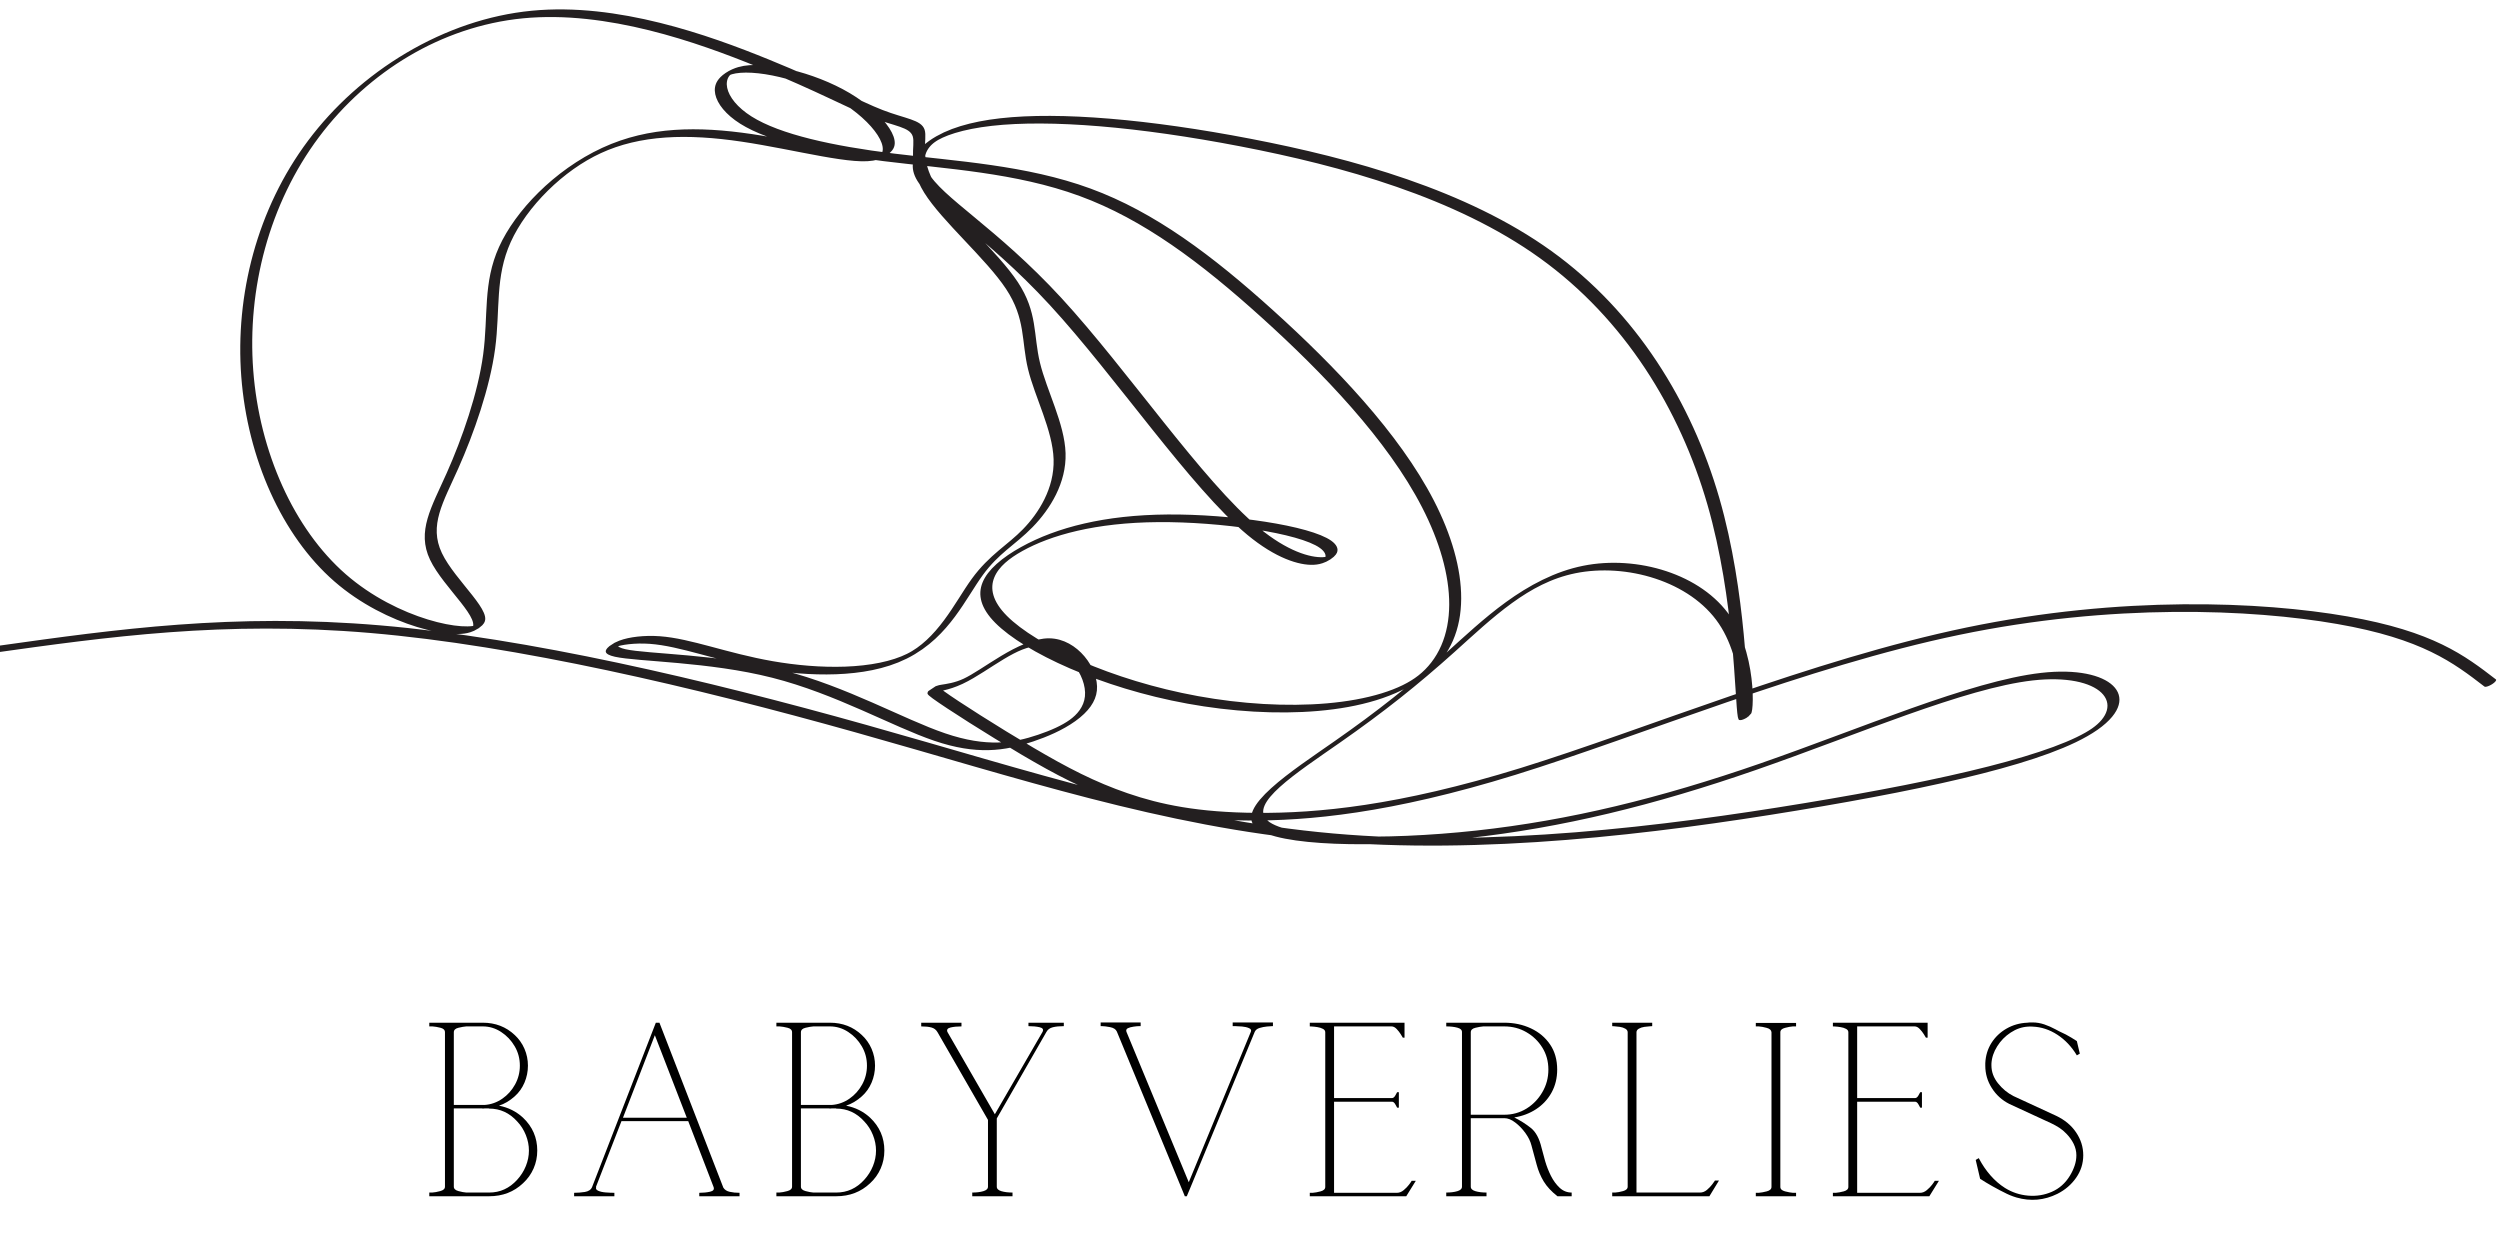 <?xml version="1.0" encoding="UTF-8"?>
<svg xmlns="http://www.w3.org/2000/svg" xmlns:xlink="http://www.w3.org/1999/xlink" width="1000" zoomAndPan="magnify" viewBox="0 0 750 375" height="500" preserveAspectRatio="xMidYMid meet" version="1.0">
  <defs>
    <g></g>
  </defs>
  <path stroke-linecap="round" transform="matrix(-0.026, -0.045, -0.15, 0.086, -98.65, 504.059)" fill="none" stroke-linejoin="round" d="M 4232.138 -1381.181 C 3978.731 -1570.971 3725.361 -1760.741 3241.03 -1970.409 C 2756.7 -2180.077 2041.548 -2409.614 1350.137 -2613.125 C 658.763 -2816.616 -8.805 -2994.092 -536.3 -3221.05 C -1063.898 -3448.017 -1451.386 -3724.446 -1740.876 -3957.483 C -2030.263 -4190.511 -2221.549 -4380.139 -2195.713 -4466.565 C -2169.877 -4552.991 -1926.853 -4536.227 -1767.144 -4425.393 C -1607.463 -4314.528 -1531.089 -4109.541 -1417.233 -3928.16 C -1303.405 -3746.747 -1152.021 -3588.9 -934.111 -3439.364 C -716.202 -3289.828 -431.768 -3148.604 -280.743 -3132.806 C -129.653 -3117.02 -111.896 -3226.621 -84.74 -3317.77 C -57.583 -3408.919 -21.025 -3481.615 38.608 -3565.181 C 98.204 -3648.766 180.839 -3743.24 83.527 -3830.828 C -13.747 -3918.397 -290.996 -3999.05 -588.496 -4005.227 C -885.922 -4011.366 -1203.563 -3943.009 -1111.265 -3952.672 C -1018.929 -3962.315 -516.616 -4049.959 40.296 -4091.37 C 597.208 -4132.782 1208.785 -4127.972 1757.065 -4053.627 C 2305.447 -3979.274 2790.596 -3835.396 3180.067 -3699.833 C 3569.537 -3564.27 3863.394 -3437.031 3998.923 -3342.896 C 4134.556 -3248.752 4111.796 -3187.699 3946.015 -3185.529 C 3780.262 -3183.39 3471.459 -3240.103 2928.081 -3276.694 C 2384.704 -3313.284 1606.855 -3329.744 1211.239 -3373.914 C 815.661 -3418.065 802.381 -3489.937 937.89 -3471.453 C 1073.492 -3453.012 1357.948 -3344.226 1535.641 -3249.573 C 1713.333 -3154.921 1784.292 -3074.432 1787.05 -3010.814 C 1789.808 -2947.197 1724.366 -2900.45 1493.787 -2918.828 C 1263.104 -2937.213 867.255 -3020.692 540.41 -3136.895 C 213.536 -3253.067 -44.26 -3401.925 4.281 -3502.145 C 52.757 -3602.355 407.57 -3653.927 845.911 -3660.328 C 1284.15 -3666.737 1805.916 -3627.975 2257.492 -3584.146 C 2709.068 -3540.317 3090.519 -3491.431 3391.845 -3415.66 C 3693.237 -3339.899 3914.467 -3237.272 4129.516 -3151.362 C 4344.667 -3065.444 4553.701 -2996.254 4726.931 -2968.799 C 4900.226 -2941.356 5037.68 -2955.667 5005.262 -2995.669 C 4972.844 -3035.672 4770.453 -3101.374 4561.704 -3136.645 C 4352.992 -3171.895 4137.82 -3176.722 4159.46 -3141.058 C 4181.072 -3105.362 4439.46 -3029.195 4635.487 -2954.683 C 4831.448 -2880.159 4965.112 -2807.301 4989.182 -2725.713 C 5013.318 -2644.137 4927.897 -2553.812 4795.995 -2498.765 C 4664.029 -2443.708 4485.452 -2423.906 4304.987 -2382.158 C 4124.522 -2340.41 3942.17 -2276.715 3813.818 -2223.81 C 3685.428 -2170.925 3611.105 -2128.842 3431.945 -2124.456 C 3252.683 -2120.08 2968.519 -2153.389 2961.042 -2123.545 C 2953.564 -2093.701 3222.783 -2000.651 3600.164 -1961.776 C 3977.611 -1922.912 4463.323 -1938.213 4889.423 -1999.693 C 5315.495 -2061.142 5681.955 -2168.769 5874.316 -2302.897 C 6066.743 -2437.035 6085.061 -2597.725 5882.94 -2732.19 C 5680.848 -2866.687 5258.382 -2974.97 4961.176 -3044.483 C 4663.997 -3114.026 4492.114 -3144.779 4382.124 -3171.484 C 4272.069 -3198.177 4223.776 -3220.8 4166.403 -3217.15 C 4109.067 -3213.481 4042.484 -3183.536 3850.972 -3185.454 C 3659.357 -3187.38 3342.784 -3221.138 3134.892 -3224.873 C 2926.962 -3228.629 2827.749 -3202.343 2669.116 -3188.274 C 2510.614 -3174.227 2292.691 -3172.397 2142.953 -3148.287 C 1993.318 -3124.169 1911.803 -3077.76 1874.082 -3038.079 C 1836.389 -2998.429 1842.462 -2965.475 1774.847 -2919.916 C 1707.204 -2874.325 1565.806 -2816.118 1579.992 -2745.181 C 1594.113 -2674.233 1763.779 -2590.575 1936.453 -2528.277 C 2109.192 -2465.99 2284.902 -2425.082 2384.859 -2380.57 C 2484.751 -2336.046 2508.853 -2287.939 2419.326 -2317.372 C 2329.8 -2346.805 2126.608 -2453.797 1862.298 -2535.577 C 1597.923 -2617.345 1272.364 -2673.889 1080.852 -2724.459 C 889.274 -2775.018 831.639 -2819.612 800.163 -2867.677 C 768.518 -2915.739 762.957 -2967.31 864.994 -2989.428 C 966.994 -3011.566 1176.591 -3004.25 1255.093 -2964.403 C 1333.492 -2924.564 1280.861 -2852.204 1293.056 -2807.982 C 1305.223 -2763.728 1382.254 -2747.591 1296.071 -2759.066 C 1209.888 -2770.542 960.388 -2809.638 759.563 -2843.798 C 558.803 -2877.969 406.68 -2907.222 256.452 -2946.677 C 106.225 -2986.132 -42.239 -3035.766 -215.717 -3125.111 C -389.159 -3214.437 -587.644 -3343.444 -751.766 -3563.64 C -915.851 -3783.816 -1045.545 -4095.212 -1326.693 -4353.589 C -1607.777 -4611.977 -2040.259 -4817.408 -2360.972 -4933.077 C -2681.658 -5048.777 -2890.78 -5074.731 -3099.799 -5100.677 " stroke="#231f20" stroke-width="23.589" stroke-opacity="1" stroke-miterlimit="22.926"></path>
  <g fill="#000000" fill-opacity="1">
    <g transform="translate(125.099, 358.874)">
      <g>
        <path d="M 3.688 -1.109 L 4.562 -1.109 C 5.25 -1.148 6.055 -1.297 6.984 -1.547 C 7.922 -1.797 8.391 -2.238 8.391 -2.875 L 8.391 -49.188 C 8.391 -49.875 7.938 -50.328 7.031 -50.547 C 6.125 -50.773 5.328 -50.91 4.641 -50.953 L 3.688 -50.953 L 3.688 -52.062 L 19.734 -52.062 C 23.516 -52.062 26.707 -50.832 29.312 -48.375 C 30.582 -47.195 31.562 -45.812 32.25 -44.219 C 32.938 -42.625 33.281 -40.941 33.281 -39.172 C 33.281 -37.41 32.938 -35.719 32.25 -34.094 C 31.562 -32.477 30.582 -31.102 29.312 -29.969 C 27.832 -28.645 26.258 -27.711 24.594 -27.172 C 27.395 -26.629 29.801 -25.426 31.812 -23.562 C 34.656 -20.863 36.078 -17.578 36.078 -13.703 C 36.078 -11.785 35.707 -9.988 34.969 -8.312 C 34.238 -6.645 33.188 -5.176 31.812 -3.906 C 29.062 -1.301 25.676 0 21.656 0 L 3.688 0 Z M 20.328 -27.391 C 22.242 -27.535 24 -28.16 25.594 -29.266 C 27.188 -30.367 28.461 -31.789 29.422 -33.531 C 30.379 -35.281 30.859 -37.16 30.859 -39.172 C 30.859 -41.285 30.344 -43.223 29.312 -44.984 C 28.281 -46.754 26.914 -48.191 25.219 -49.297 C 23.531 -50.398 21.703 -50.953 19.734 -50.953 L 14.797 -50.953 C 14.16 -50.91 13.375 -50.773 12.438 -50.547 C 11.508 -50.328 11.047 -49.875 11.047 -49.188 L 11.047 -27.391 Z M 21.656 -1.109 C 24.938 -1.109 27.734 -2.383 30.047 -4.938 C 31.172 -6.164 32.039 -7.539 32.656 -9.062 C 33.27 -10.582 33.578 -12.129 33.578 -13.703 C 33.578 -15.266 33.27 -16.816 32.656 -18.359 C 32.039 -19.91 31.172 -21.273 30.047 -22.453 C 27.734 -25.016 24.938 -26.297 21.656 -26.297 L 21.578 -26.297 L 21.578 -26.359 L 20.328 -26.359 C 20.273 -26.359 20.188 -26.348 20.062 -26.328 C 19.945 -26.305 19.836 -26.297 19.734 -26.297 L 19.656 -26.297 L 19.656 -26.359 L 11.047 -26.359 L 11.047 -2.875 C 11.047 -2.238 11.508 -1.797 12.438 -1.547 C 13.375 -1.297 14.16 -1.148 14.797 -1.109 Z M 21.656 -1.109 "></path>
      </g>
    </g>
  </g>
  <g fill="#000000" fill-opacity="1">
    <g transform="translate(168.548, 358.874)">
      <g>
        <path d="M 3.688 -1.031 C 4.719 -1.031 5.785 -1.113 6.891 -1.281 C 7.992 -1.457 8.719 -1.938 9.062 -2.719 L 28.203 -52.062 L 29.312 -52.062 L 29.312 -51.984 L 48.453 -2.578 C 48.848 -1.941 49.488 -1.523 50.375 -1.328 C 51.258 -1.129 52.238 -1.031 53.312 -1.031 L 53.312 0 L 41.234 0 L 41.234 -1.031 C 42.41 -1.031 43.488 -1.141 44.469 -1.359 C 45.457 -1.578 45.805 -2.055 45.516 -2.797 L 37.922 -22.531 L 17.891 -22.531 L 10.234 -2.797 L 10.312 -2.797 C 10.113 -2.305 10.305 -1.926 10.891 -1.656 C 11.484 -1.383 12.242 -1.211 13.172 -1.141 C 14.109 -1.066 14.973 -1.031 15.766 -1.031 L 15.766 0 L 3.688 0 Z M 37.484 -23.562 L 27.906 -48.312 L 18.344 -23.562 Z M 37.484 -23.562 "></path>
      </g>
    </g>
  </g>
  <g fill="#000000" fill-opacity="1">
    <g transform="translate(229.228, 358.874)">
      <g>
        <path d="M 3.688 -1.109 L 4.562 -1.109 C 5.25 -1.148 6.055 -1.297 6.984 -1.547 C 7.922 -1.797 8.391 -2.238 8.391 -2.875 L 8.391 -49.188 C 8.391 -49.875 7.938 -50.328 7.031 -50.547 C 6.125 -50.773 5.328 -50.91 4.641 -50.953 L 3.688 -50.953 L 3.688 -52.062 L 19.734 -52.062 C 23.516 -52.062 26.707 -50.832 29.312 -48.375 C 30.582 -47.195 31.562 -45.812 32.25 -44.219 C 32.938 -42.625 33.281 -40.941 33.281 -39.172 C 33.281 -37.41 32.938 -35.719 32.25 -34.094 C 31.562 -32.477 30.582 -31.102 29.312 -29.969 C 27.832 -28.645 26.258 -27.711 24.594 -27.172 C 27.395 -26.629 29.801 -25.426 31.812 -23.562 C 34.656 -20.863 36.078 -17.578 36.078 -13.703 C 36.078 -11.785 35.707 -9.988 34.969 -8.312 C 34.238 -6.645 33.188 -5.176 31.812 -3.906 C 29.062 -1.301 25.676 0 21.656 0 L 3.688 0 Z M 20.328 -27.391 C 22.242 -27.535 24 -28.16 25.594 -29.266 C 27.188 -30.367 28.461 -31.789 29.422 -33.531 C 30.379 -35.281 30.859 -37.16 30.859 -39.172 C 30.859 -41.285 30.344 -43.223 29.312 -44.984 C 28.281 -46.754 26.914 -48.191 25.219 -49.297 C 23.531 -50.398 21.703 -50.953 19.734 -50.953 L 14.797 -50.953 C 14.16 -50.91 13.375 -50.773 12.438 -50.547 C 11.508 -50.328 11.047 -49.875 11.047 -49.188 L 11.047 -27.391 Z M 21.656 -1.109 C 24.938 -1.109 27.734 -2.383 30.047 -4.938 C 31.172 -6.164 32.039 -7.539 32.656 -9.062 C 33.27 -10.582 33.578 -12.129 33.578 -13.703 C 33.578 -15.266 33.27 -16.816 32.656 -18.359 C 32.039 -19.91 31.172 -21.273 30.047 -22.453 C 27.734 -25.016 24.938 -26.297 21.656 -26.297 L 21.578 -26.297 L 21.578 -26.359 L 20.328 -26.359 C 20.273 -26.359 20.188 -26.348 20.062 -26.328 C 19.945 -26.305 19.836 -26.297 19.734 -26.297 L 19.656 -26.297 L 19.656 -26.359 L 11.047 -26.359 L 11.047 -2.875 C 11.047 -2.238 11.508 -1.797 12.438 -1.547 C 13.375 -1.297 14.16 -1.148 14.797 -1.109 Z M 21.656 -1.109 "></path>
      </g>
    </g>
  </g>
  <g fill="#000000" fill-opacity="1">
    <g transform="translate(272.676, 358.874)">
      <g>
        <path d="M 19 -1.109 C 20.27 -1.109 21.375 -1.242 22.312 -1.516 C 23.25 -1.785 23.719 -2.238 23.719 -2.875 L 23.719 -22.906 L 8.547 -49.266 C 8.148 -49.953 7.555 -50.406 6.766 -50.625 C 5.984 -50.844 4.957 -50.953 3.688 -50.953 L 3.688 -52.062 L 15.766 -52.062 L 15.766 -50.953 C 14.484 -50.953 13.391 -50.844 12.484 -50.625 C 11.578 -50.406 11.27 -49.953 11.562 -49.266 L 25.781 -24.594 L 40.062 -49.266 C 40.457 -50.004 40.176 -50.484 39.219 -50.703 C 38.258 -50.922 37.141 -51.031 35.859 -51.031 L 35.859 -52.062 L 46.469 -52.062 L 46.469 -51.031 C 45.188 -51.031 44.094 -50.922 43.188 -50.703 C 42.281 -50.484 41.629 -50.004 41.234 -49.266 L 26.359 -23.344 L 26.359 -2.875 C 26.359 -2.238 26.82 -1.785 27.75 -1.516 C 28.688 -1.242 29.797 -1.109 31.078 -1.109 L 31.078 0 L 19 0 Z M 19 -1.109 "></path>
      </g>
    </g>
  </g>
  <g fill="#000000" fill-opacity="1">
    <g transform="translate(326.507, 358.874)">
      <g>
        <path d="M 28.641 -0.734 L 8.547 -49.406 C 8.242 -50.094 7.566 -50.535 6.516 -50.734 C 5.461 -50.93 4.664 -51.031 4.125 -51.031 L 3.688 -51.031 L 3.688 -52.141 L 15.688 -52.141 L 15.688 -51.031 L 15.172 -51.031 C 14.773 -51.031 14.234 -50.977 13.547 -50.875 C 12.859 -50.781 12.289 -50.625 11.844 -50.406 C 11.406 -50.188 11.266 -49.832 11.422 -49.344 L 30.125 -4.203 L 48.75 -49.344 C 48.945 -49.832 48.758 -50.195 48.188 -50.438 C 47.625 -50.688 46.938 -50.848 46.125 -50.922 C 45.32 -50.992 44.648 -51.031 44.109 -51.031 L 43.297 -51.031 L 43.297 -52.141 L 55.375 -52.141 L 55.375 -51.031 L 55.156 -51.031 C 54.863 -51.031 54.336 -50.992 53.578 -50.922 C 52.816 -50.848 52.078 -50.703 51.359 -50.484 C 50.648 -50.266 50.172 -49.883 49.922 -49.344 L 30.703 -2.797 L 29.531 0 L 28.938 0 Z M 28.641 -0.734 "></path>
      </g>
    </g>
  </g>
  <g fill="#000000" fill-opacity="1">
    <g transform="translate(389.249, 358.874)">
      <g>
        <path d="M 3.688 -1.031 L 4.562 -1.031 C 5.25 -1.082 6.047 -1.227 6.953 -1.469 C 7.867 -1.719 8.328 -2.16 8.328 -2.797 L 8.328 -49.188 C 8.328 -49.633 8.094 -49.977 7.625 -50.219 C 7.156 -50.469 6.613 -50.641 6 -50.734 C 5.383 -50.836 4.844 -50.898 4.375 -50.922 C 3.914 -50.941 3.688 -50.953 3.688 -50.953 L 3.688 -52.062 L 32.109 -52.062 L 32.109 -47.578 L 31.594 -47.578 C 31.539 -47.672 31.344 -48 31 -48.562 C 30.656 -49.125 30.238 -49.66 29.75 -50.172 C 29.258 -50.691 28.742 -50.953 28.203 -50.953 L 10.969 -50.953 L 10.969 -29.453 L 28.359 -29.453 C 28.742 -29.453 29.094 -29.742 29.406 -30.328 C 29.727 -30.922 29.891 -31.219 29.891 -31.219 L 30.406 -31.219 L 30.406 -26.578 L 29.891 -26.578 C 29.891 -26.578 29.727 -26.875 29.406 -27.469 C 29.094 -28.062 28.742 -28.359 28.359 -28.359 L 10.969 -28.359 L 10.969 -1.031 L 29.828 -1.031 C 30.555 -1.031 31.238 -1.301 31.875 -1.844 C 32.52 -2.383 33.062 -2.945 33.5 -3.531 C 33.945 -4.125 34.195 -4.492 34.25 -4.641 L 35.5 -4.641 L 32.625 0 L 3.688 0 Z M 3.688 -1.031 "></path>
      </g>
    </g>
  </g>
  <g fill="#000000" fill-opacity="1">
    <g transform="translate(432.109, 358.874)">
      <g>
        <path d="M 1.766 -1.109 C 3.047 -1.109 4.148 -1.242 5.078 -1.516 C 6.016 -1.785 6.484 -2.238 6.484 -2.875 L 6.484 -49.266 C 6.484 -49.898 6.016 -50.336 5.078 -50.578 C 4.148 -50.828 3.047 -50.953 1.766 -50.953 L 1.766 -52.062 L 19.141 -52.062 C 22.086 -52.062 24.766 -51.492 27.172 -50.359 C 29.578 -49.234 31.488 -47.629 32.906 -45.547 C 34.332 -43.461 35.047 -40.945 35.047 -38 C 35.047 -35.445 34.484 -33.148 33.359 -31.109 C 32.234 -29.078 30.695 -27.422 28.75 -26.141 C 26.812 -24.867 24.617 -24.035 22.172 -23.641 C 24.035 -22.703 25.703 -21.645 27.172 -20.469 C 28.641 -19.289 29.695 -17.328 30.344 -14.578 C 30.633 -13.398 31 -12.051 31.438 -10.531 C 31.883 -9.008 32.461 -7.535 33.172 -6.109 C 33.891 -4.691 34.758 -3.504 35.781 -2.547 C 36.812 -1.586 38.016 -1.109 39.391 -1.109 L 39.391 0 L 35.125 0 C 33.312 -1.426 31.938 -2.91 31 -4.453 C 30.07 -6.004 29.375 -7.66 28.906 -9.422 C 28.438 -11.191 27.91 -13.133 27.328 -15.25 C 27.023 -16.469 26.422 -17.703 25.516 -18.953 C 24.609 -20.211 23.586 -21.27 22.453 -22.125 C 21.328 -22.988 20.25 -23.422 19.219 -23.422 L 9.125 -23.422 L 9.125 -2.875 C 9.125 -2.238 9.594 -1.785 10.531 -1.516 C 11.469 -1.242 12.57 -1.109 13.844 -1.109 L 13.844 0 L 1.766 0 Z M 19.141 -24.453 C 21.598 -24.453 23.82 -25.062 25.812 -26.281 C 27.801 -27.508 29.395 -29.156 30.594 -31.219 C 31.801 -33.281 32.406 -35.539 32.406 -38 C 32.406 -40.457 31.801 -42.656 30.594 -44.594 C 29.395 -46.531 27.801 -48.07 25.812 -49.219 C 23.82 -50.375 21.598 -50.953 19.141 -50.953 L 12.891 -50.953 C 12.254 -50.91 11.469 -50.773 10.531 -50.547 C 9.594 -50.328 9.125 -49.875 9.125 -49.188 L 9.125 -24.453 Z M 19.141 -24.453 "></path>
      </g>
    </g>
  </g>
  <g fill="#000000" fill-opacity="1">
    <g transform="translate(479.975, 358.874)">
      <g>
        <path d="M 3.688 -1.109 L 4.562 -1.109 C 5.25 -1.148 6.047 -1.297 6.953 -1.547 C 7.867 -1.797 8.328 -2.238 8.328 -2.875 L 8.328 -49.188 C 8.328 -49.633 8.094 -49.992 7.625 -50.266 C 7.156 -50.535 6.613 -50.719 6 -50.812 C 5.383 -50.906 4.844 -50.961 4.375 -50.984 C 3.914 -51.016 3.688 -51.031 3.688 -51.031 L 3.688 -52.062 L 15.688 -52.062 L 15.688 -51.031 C 15.688 -51.031 15.453 -51.016 14.984 -50.984 C 14.516 -50.961 13.961 -50.906 13.328 -50.812 C 12.691 -50.719 12.141 -50.535 11.672 -50.266 C 11.203 -49.992 10.969 -49.633 10.969 -49.188 L 10.969 -1.109 L 30.047 -1.109 C 30.785 -1.109 31.473 -1.375 32.109 -1.906 C 32.742 -2.445 33.281 -3.008 33.719 -3.594 C 34.164 -4.188 34.414 -4.535 34.469 -4.641 L 34.469 -4.719 L 35.719 -4.719 L 32.844 0 L 3.688 0 Z M 3.688 -1.109 "></path>
      </g>
    </g>
  </g>
  <g fill="#000000" fill-opacity="1">
    <g transform="translate(523.055, 358.874)">
      <g>
        <path d="M 3.688 -1.031 L 4.562 -1.031 C 5.25 -1.082 6.055 -1.227 6.984 -1.469 C 7.922 -1.719 8.391 -2.16 8.391 -2.797 L 8.391 -49.188 C 8.348 -49.832 7.867 -50.273 6.953 -50.516 C 6.047 -50.766 5.25 -50.91 4.562 -50.953 L 3.688 -50.953 L 3.688 -51.984 L 15.766 -51.984 L 15.766 -50.953 L 14.797 -50.953 C 14.16 -50.91 13.375 -50.766 12.438 -50.516 C 11.508 -50.273 11.047 -49.832 11.047 -49.188 L 11.047 -2.797 C 11.047 -2.16 11.508 -1.719 12.438 -1.469 C 13.375 -1.227 14.16 -1.082 14.797 -1.031 L 15.766 -1.031 L 15.766 0 L 3.688 0 Z M 3.688 -1.031 "></path>
      </g>
    </g>
  </g>
  <g fill="#000000" fill-opacity="1">
    <g transform="translate(546.179, 358.874)">
      <g>
        <path d="M 3.688 -1.031 L 4.562 -1.031 C 5.25 -1.082 6.047 -1.227 6.953 -1.469 C 7.867 -1.719 8.328 -2.16 8.328 -2.797 L 8.328 -49.188 C 8.328 -49.633 8.094 -49.977 7.625 -50.219 C 7.156 -50.469 6.613 -50.641 6 -50.734 C 5.383 -50.836 4.844 -50.898 4.375 -50.922 C 3.914 -50.941 3.688 -50.953 3.688 -50.953 L 3.688 -52.062 L 32.109 -52.062 L 32.109 -47.578 L 31.594 -47.578 C 31.539 -47.672 31.344 -48 31 -48.562 C 30.656 -49.125 30.238 -49.66 29.75 -50.172 C 29.258 -50.691 28.742 -50.953 28.203 -50.953 L 10.969 -50.953 L 10.969 -29.453 L 28.359 -29.453 C 28.742 -29.453 29.094 -29.742 29.406 -30.328 C 29.727 -30.922 29.891 -31.219 29.891 -31.219 L 30.406 -31.219 L 30.406 -26.578 L 29.891 -26.578 C 29.891 -26.578 29.727 -26.875 29.406 -27.469 C 29.094 -28.062 28.742 -28.359 28.359 -28.359 L 10.969 -28.359 L 10.969 -1.031 L 29.828 -1.031 C 30.555 -1.031 31.238 -1.301 31.875 -1.844 C 32.52 -2.383 33.062 -2.945 33.5 -3.531 C 33.945 -4.125 34.195 -4.492 34.25 -4.641 L 35.5 -4.641 L 32.625 0 L 3.688 0 Z M 3.688 -1.031 "></path>
      </g>
    </g>
  </g>
  <g fill="#000000" fill-opacity="1">
    <g transform="translate(589.038, 358.874)">
      <g>
        <path d="M 15.906 0.375 C 14.582 -0.02 13.332 -0.535 12.156 -1.172 C 11.957 -1.273 11.758 -1.375 11.562 -1.469 C 11.363 -1.57 11.164 -1.672 10.969 -1.766 C 9.301 -2.648 7.898 -3.438 6.766 -4.125 C 5.641 -4.812 5.051 -5.18 5 -5.234 L 3.688 -10.828 L 3.688 -10.906 L 4.562 -11.422 C 4.562 -11.422 4.57 -11.422 4.594 -11.422 C 4.625 -11.422 4.641 -11.395 4.641 -11.344 C 5.617 -9.477 6.77 -7.785 8.094 -6.266 C 9.426 -4.742 10.875 -3.488 12.438 -2.5 C 14.551 -1.176 16.859 -0.406 19.359 -0.188 C 21.867 0.031 24.25 -0.348 26.5 -1.328 C 28.758 -2.305 30.578 -3.926 31.953 -6.188 C 32.547 -7.164 33.016 -8.172 33.359 -9.203 C 33.703 -10.234 33.875 -11.266 33.875 -12.297 C 33.875 -13.473 33.602 -14.613 33.062 -15.719 C 32.52 -16.82 31.785 -17.844 30.859 -18.781 C 30.211 -19.469 29.508 -20.055 28.75 -20.547 C 27.988 -21.035 27.191 -21.477 26.359 -21.875 L 13.766 -27.688 C 11.555 -28.812 9.801 -30.406 8.5 -32.469 C 7.195 -34.531 6.547 -36.766 6.547 -39.172 L 6.547 -39.906 C 6.648 -42.164 7.266 -44.191 8.391 -45.984 C 9.523 -47.773 11.035 -49.211 12.922 -50.297 C 14.816 -51.379 16.891 -51.969 19.141 -52.062 C 19.391 -52.113 19.648 -52.141 19.922 -52.141 C 20.191 -52.141 20.473 -52.141 20.766 -52.141 C 21.941 -52.141 23.109 -51.941 24.266 -51.547 C 25.422 -51.148 26.535 -50.66 27.609 -50.078 C 27.805 -49.973 27.988 -49.875 28.156 -49.781 C 28.332 -49.688 28.52 -49.586 28.719 -49.484 C 30.145 -48.848 31.375 -48.207 32.406 -47.562 C 33.438 -46.926 33.973 -46.586 34.016 -46.547 L 34.906 -42.781 L 34.016 -42.266 C 32.453 -44.867 30.504 -46.93 28.172 -48.453 C 25.836 -49.973 23.367 -50.785 20.766 -50.891 C 20.273 -50.93 19.812 -50.93 19.375 -50.891 C 17.551 -50.785 15.816 -50.191 14.172 -49.109 C 12.523 -48.035 11.176 -46.66 10.125 -44.984 C 9.07 -43.316 8.492 -41.578 8.391 -39.766 L 8.391 -39.25 C 8.391 -37.332 9.039 -35.551 10.344 -33.906 C 11.645 -32.258 13.203 -30.973 15.016 -30.047 L 27.766 -24.156 C 30.367 -22.926 32.379 -21.254 33.797 -19.141 C 35.223 -17.035 35.938 -14.754 35.938 -12.297 C 35.938 -9.836 35.223 -7.586 33.797 -5.547 C 32.379 -3.516 30.516 -1.91 28.203 -0.734 C 24.273 1.223 20.176 1.594 15.906 0.375 Z M 15.906 0.375 "></path>
      </g>
    </g>
  </g>
</svg>
